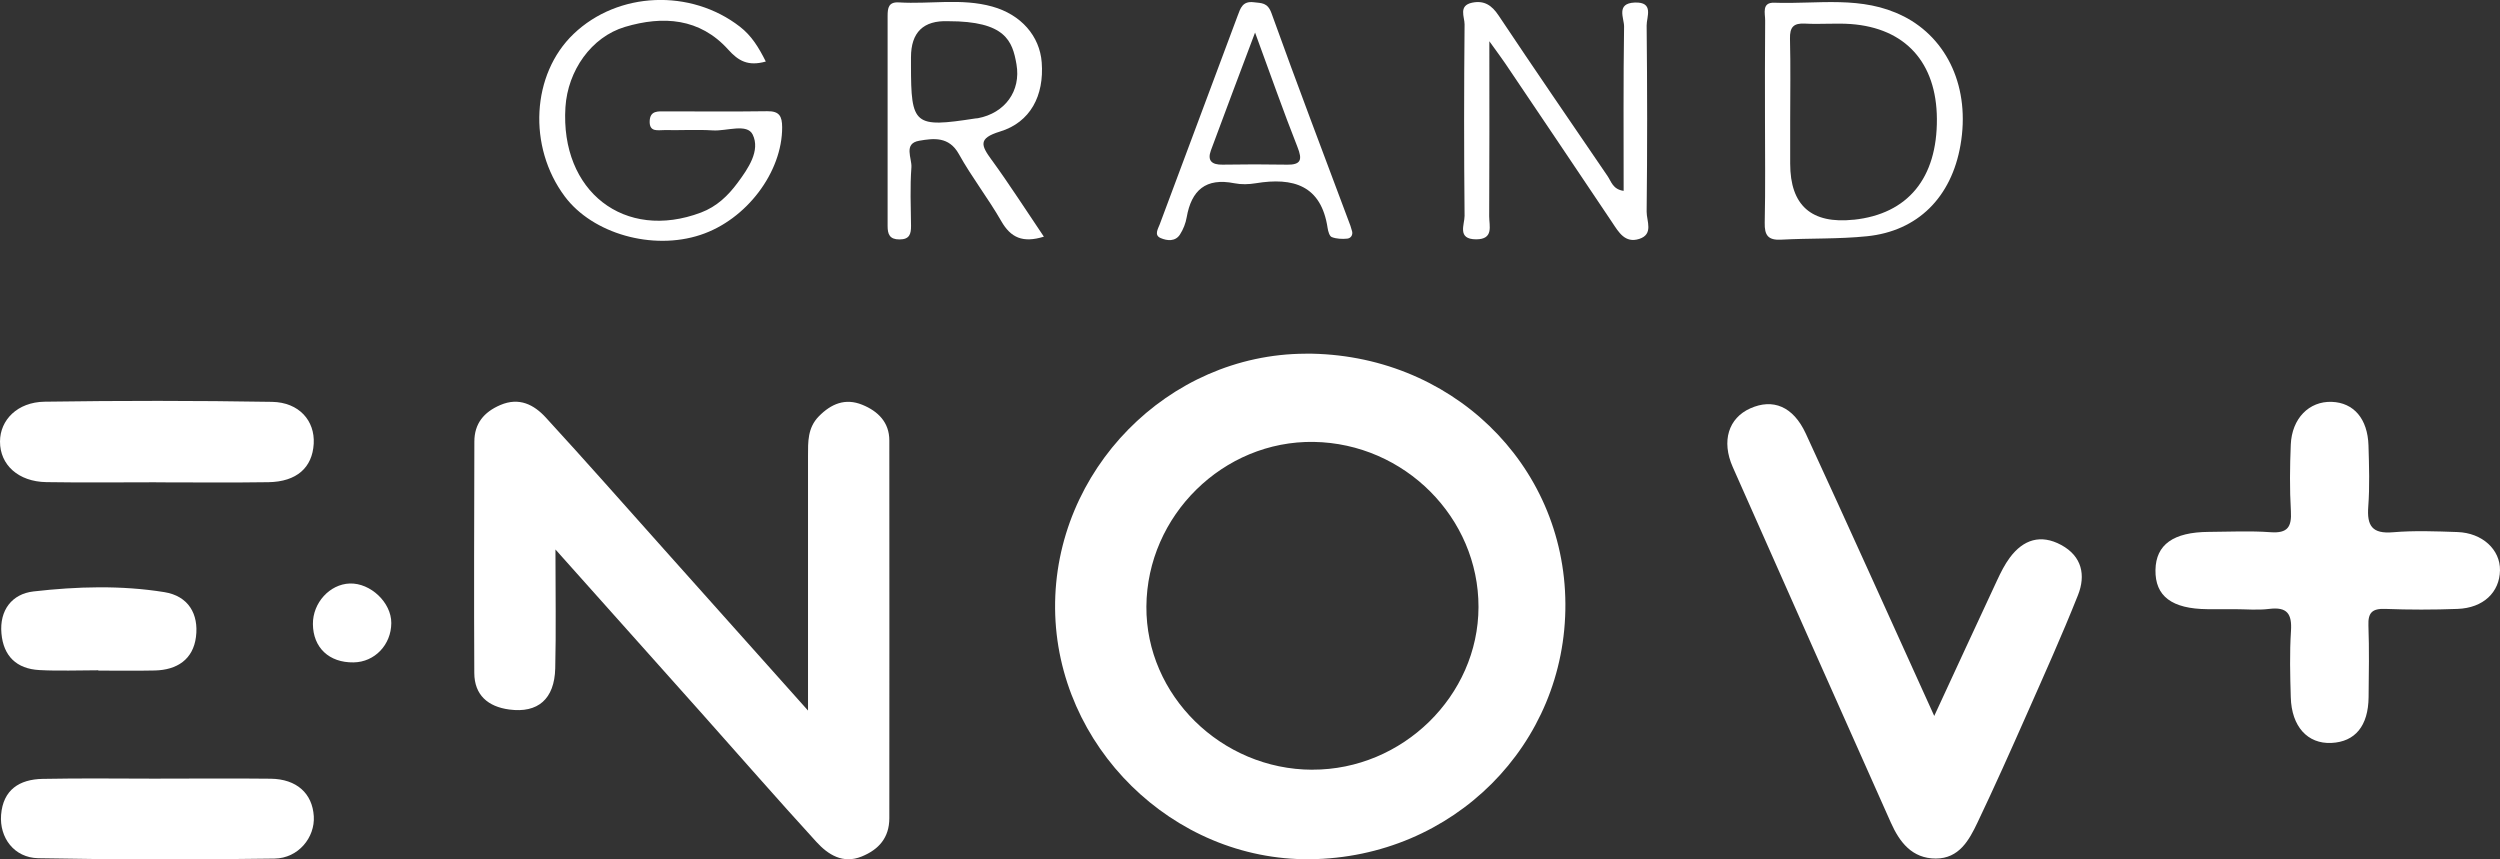 <?xml version="1.0" encoding="utf-8"?><svg width="160" height="55" viewBox="0 0 160 55" fill="none" xmlns="http://www.w3.org/2000/svg">
<rect x="0" y="0" width="160" height="55" fill="#333333" stroke="none"/>
<g clip-path="url(#clip0_1801_2337)">
<path d="M51.713 45.471C51.713 39.717 51.713 34.453 51.713 29.189C51.713 28.282 51.682 27.386 52.401 26.649C53.192 25.841 54.093 25.463 55.18 25.903C56.191 26.312 56.917 27.028 56.917 28.187C56.927 36.246 56.917 44.306 56.917 52.365C56.917 53.612 56.239 54.373 55.149 54.816C53.942 55.307 52.996 54.697 52.253 53.885C49.76 51.158 47.332 48.373 44.876 45.615C41.891 42.263 38.899 38.919 35.549 35.166C35.549 38.002 35.593 40.388 35.535 42.775C35.487 44.742 34.424 45.652 32.598 45.41C31.229 45.229 30.362 44.483 30.355 43.075C30.328 38.138 30.349 33.202 30.359 28.262C30.359 27.116 30.961 26.377 32.017 25.923C33.231 25.402 34.176 25.899 34.933 26.724C37.471 29.489 39.951 32.305 42.451 35.104C45.437 38.445 48.418 41.786 51.713 45.475V45.471Z" fill="white"/>
<path d="M123.792 45.819C125.171 42.84 126.485 39.986 127.816 37.136C128.05 36.632 128.304 36.124 128.635 35.68C129.491 34.535 130.602 34.167 131.919 34.879C133.253 35.602 133.494 36.819 132.992 38.084C131.971 40.654 130.832 43.181 129.714 45.71C128.686 48.035 127.651 50.353 126.557 52.648C126.021 53.773 125.381 54.946 123.892 54.946C122.365 54.946 121.57 53.892 121.013 52.644C117.632 45.062 114.255 37.48 110.895 29.888C110.159 28.224 110.627 26.759 112.013 26.138C113.461 25.487 114.761 25.998 115.569 27.747C118.313 33.693 120.999 39.669 123.789 45.816L123.792 45.819Z" fill="white"/>
<path d="M142.992 38.987C142.421 38.987 141.846 38.991 141.275 38.987C138.995 38.967 137.922 38.155 137.95 36.478C137.977 34.855 139.092 34.054 141.361 34.041C142.679 34.034 143.999 33.965 145.31 34.061C146.414 34.143 146.675 33.72 146.617 32.708C146.534 31.296 146.551 29.871 146.61 28.456C146.679 26.776 147.786 25.668 149.23 25.719C150.637 25.767 151.531 26.799 151.583 28.511C151.621 29.813 151.665 31.126 151.569 32.421C151.476 33.648 151.813 34.18 153.158 34.064C154.52 33.949 155.903 34.003 157.275 34.051C158.871 34.105 160.019 35.176 159.999 36.498C159.975 37.91 158.932 38.909 157.285 38.97C155.741 39.028 154.193 39.028 152.652 38.97C151.82 38.94 151.548 39.212 151.579 40.03C151.634 41.561 151.607 43.092 151.59 44.623C151.569 46.46 150.73 47.476 149.21 47.548C147.686 47.619 146.661 46.501 146.61 44.629C146.568 43.215 146.531 41.789 146.623 40.378C146.692 39.287 146.383 38.827 145.227 38.97C144.495 39.062 143.741 38.987 142.999 38.987H142.992Z" fill="white"/>
<path d="M9.994 30.866C7.652 30.866 5.31 30.894 2.968 30.856C1.176 30.829 -0.003 29.752 7.50008e-06 28.259C0.003 26.874 1.118 25.736 2.851 25.709C7.704 25.637 12.56 25.637 17.413 25.719C19.143 25.749 20.161 26.929 20.078 28.398C19.992 29.929 18.985 30.829 17.189 30.86C14.792 30.897 12.392 30.87 9.991 30.87L9.994 30.866Z" fill="white"/>
<path d="M10.281 49.832C12.63 49.832 14.979 49.811 17.328 49.838C18.982 49.859 19.993 50.773 20.083 52.242C20.165 53.595 19.096 54.928 17.569 54.949C12.527 55.024 7.485 55.02 2.446 54.925C0.902 54.894 -0.044 53.609 0.07 52.15C0.197 50.544 1.243 49.879 2.718 49.849C5.239 49.797 7.76 49.835 10.281 49.835V49.832Z" fill="white"/>
<path d="M49.012 3.938C47.867 4.258 47.252 3.893 46.602 3.17C44.786 1.156 42.433 0.995 39.998 1.722C37.845 2.366 36.339 4.517 36.188 6.859C35.847 12.249 39.974 15.45 44.865 13.602C45.872 13.221 46.595 12.525 47.203 11.704C47.888 10.78 48.672 9.641 48.173 8.615C47.816 7.878 46.509 8.4 45.628 8.346C44.603 8.281 43.568 8.346 42.54 8.325C42.12 8.318 41.546 8.489 41.58 7.739C41.611 7.064 42.124 7.128 42.581 7.128C44.755 7.128 46.932 7.149 49.105 7.118C49.883 7.105 50.054 7.442 50.058 8.141C50.068 11.011 47.778 14.063 44.827 15.034C41.763 16.047 37.928 14.959 36.146 12.573C33.766 9.389 34.017 4.745 36.71 2.172C39.554 -0.549 44.208 -0.733 47.358 1.711C48.098 2.287 48.548 3.017 49.009 3.934L49.012 3.938Z" fill="white"/>
<path d="M95.318 2.645C95.318 6.723 95.329 10.282 95.308 13.844C95.308 14.461 95.611 15.32 94.469 15.317C93.234 15.314 93.736 14.363 93.733 13.817C93.692 9.729 93.695 5.645 93.733 1.558C93.736 1.087 93.32 0.354 94.225 0.17C94.985 0.017 95.47 0.33 95.906 0.985C98.204 4.432 100.553 7.848 102.885 11.27C103.125 11.622 103.218 12.116 103.913 12.215C103.913 8.679 103.889 5.188 103.941 1.698C103.947 1.166 103.404 0.211 104.625 0.163C105.877 0.116 105.378 1.087 105.385 1.629C105.426 5.601 105.43 9.576 105.385 13.548C105.378 14.134 105.846 14.997 104.904 15.293C104.002 15.576 103.6 14.867 103.181 14.236C100.904 10.834 98.613 7.439 96.326 4.046C96.109 3.723 95.872 3.412 95.325 2.649L95.318 2.645Z" fill="white"/>
<path d="M6.296 42.898C5.038 42.898 3.775 42.952 2.517 42.884C1.065 42.806 0.219 41.994 0.092 40.538C-0.039 39.049 0.769 38.009 2.145 37.852C4.924 37.535 7.741 37.45 10.516 37.896C12.057 38.142 12.728 39.301 12.542 40.764C12.36 42.199 11.335 42.881 9.901 42.911C8.697 42.938 7.497 42.918 6.293 42.918V42.901L6.296 42.898Z" fill="white"/>
<path d="M25.043 39.877C25.036 41.268 23.977 42.376 22.629 42.393C21.064 42.417 20.036 41.449 20.026 39.938C20.015 38.581 21.102 37.388 22.385 37.344C23.716 37.3 25.05 38.568 25.043 39.873V39.877Z" fill="white"/>
<path d="M83.543 22.637C74.752 22.668 67.447 30.11 67.526 38.95C67.605 47.749 75.061 55.082 83.838 54.99C93 54.894 100.24 47.653 100.185 38.636C100.133 29.656 92.794 22.599 83.543 22.633V22.637ZM83.986 49.262C78.164 49.249 73.332 44.493 73.369 38.82C73.407 32.994 78.291 28.19 84.082 28.282C89.891 28.378 94.634 33.13 94.624 38.851C94.613 44.527 89.764 49.276 83.986 49.259V49.262Z" fill="white"/>
<path d="M121.826 1.044C119.171 -0.31 116.333 0.276 113.561 0.174C112.725 0.143 112.977 0.866 112.97 1.316C112.949 3.416 112.959 5.516 112.959 7.616C112.959 9.829 112.99 12.045 112.942 14.257C112.925 15.055 113.152 15.386 114.001 15.338C115.828 15.239 117.671 15.307 119.487 15.12C122.741 14.789 124.893 12.621 125.471 9.287C126.104 5.653 124.666 2.486 121.826 1.04V1.044ZM118.644 14.06C115.93 14.348 114.572 13.152 114.572 10.47C114.572 9.563 114.572 8.656 114.572 7.749C114.572 5.994 114.603 4.234 114.559 2.479C114.541 1.742 114.779 1.466 115.532 1.511C116.502 1.565 117.482 1.47 118.448 1.538C121.946 1.794 123.937 4.006 123.961 7.603C123.986 11.404 122.101 13.695 118.644 14.063V14.06Z" fill="white"/>
<path d="M63.462 10.231C62.794 9.311 62.578 8.854 63.995 8.421C65.945 7.828 66.832 6.123 66.67 3.996C66.543 2.305 65.35 0.934 63.506 0.42C61.539 -0.129 59.52 0.276 57.529 0.154C56.872 0.113 56.807 0.501 56.807 1.013C56.813 5.496 56.813 9.982 56.807 14.465C56.807 14.99 56.934 15.324 57.567 15.324C58.213 15.324 58.31 14.973 58.306 14.455C58.292 13.207 58.237 11.953 58.33 10.712C58.375 10.132 57.797 9.184 58.832 9.007C59.744 8.85 60.734 8.721 61.367 9.859C62.186 11.336 63.241 12.686 64.081 14.152C64.686 15.209 65.453 15.566 66.808 15.147C65.673 13.47 64.617 11.816 63.465 10.231H63.462ZM62.416 7.582C58.502 8.186 58.303 8.019 58.303 4.18C58.303 4.009 58.303 3.839 58.303 3.668C58.303 2.066 59.097 1.296 60.686 1.357C64.352 1.354 64.796 2.622 65.054 4.112C65.353 5.83 64.314 7.238 62.588 7.565C62.533 7.575 62.474 7.575 62.416 7.582Z" fill="white"/>
<path d="M86.525 14.775C86.494 14.666 86.466 14.557 86.428 14.451C84.733 9.917 83.01 5.393 81.373 0.839C81.125 0.153 80.74 0.205 80.231 0.143C79.526 0.058 79.388 0.522 79.206 1.016C77.548 5.465 75.877 9.91 74.222 14.359C74.112 14.653 73.844 15.052 74.288 15.239C74.697 15.413 75.223 15.471 75.519 15.007C75.729 14.68 75.884 14.288 75.949 13.903C76.252 12.174 77.17 11.363 78.999 11.728C79.44 11.816 79.921 11.803 80.368 11.728C82.766 11.335 84.557 11.857 84.967 14.591C84.998 14.803 85.087 15.12 85.235 15.174C85.534 15.29 85.895 15.304 86.218 15.273C86.442 15.253 86.607 15.052 86.528 14.775H86.525ZM82.346 10.538C80.977 10.514 79.608 10.514 78.239 10.538C77.558 10.548 77.256 10.286 77.497 9.628C78.391 7.207 79.306 4.79 80.324 2.083C81.314 4.78 82.129 7.108 83.037 9.406C83.36 10.224 83.278 10.555 82.342 10.541L82.346 10.538Z" fill="white"/>
</g>
<defs>
<clipPath id="clip0_1801_2337">
<rect width="160" height="55" fill="white"/>
</clipPath>
</defs>
</svg>
